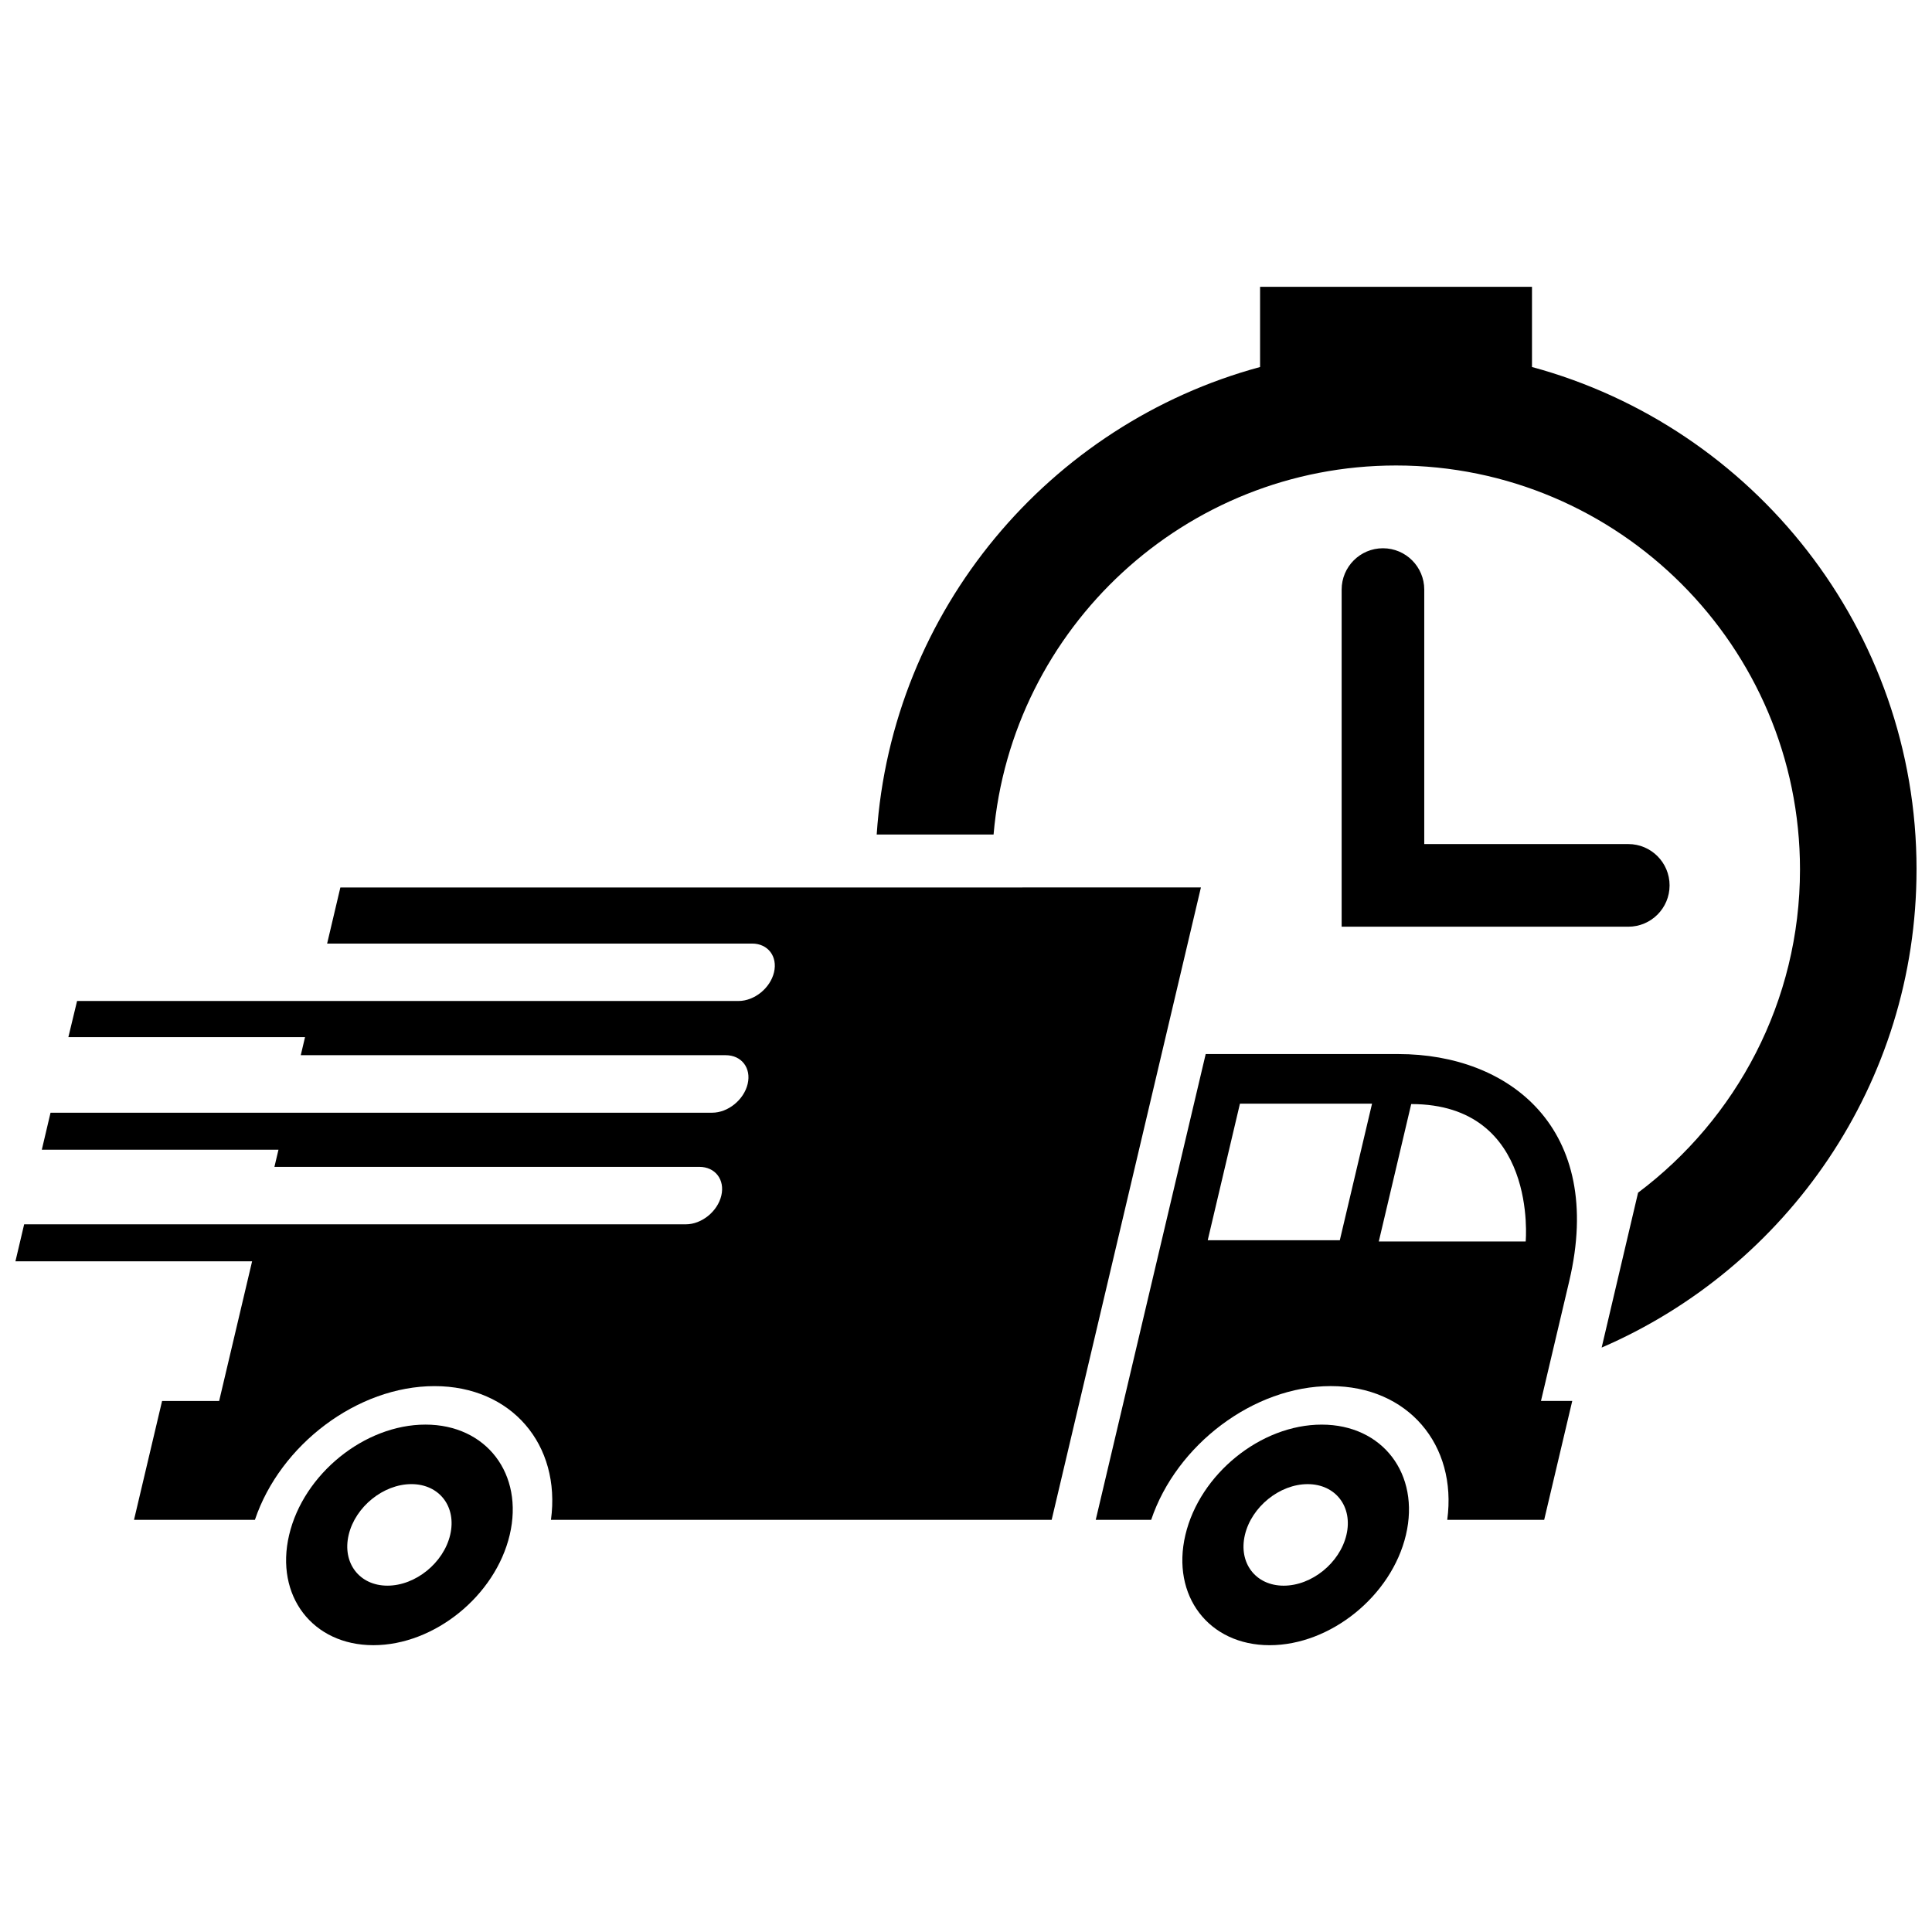 <?xml version="1.0" encoding="UTF-8"?>
<!-- The Best Svg Icon site in the world: iconSvg.co, Visit us! https://iconsvg.co -->
<svg width="800px" height="800px" version="1.1" viewBox="144 144 512 512" xmlns="http://www.w3.org/2000/svg">
 <defs>
  <clipPath id="a">
   <path d="m148.09 220h503.81v360h-503.81z"/>
  </clipPath>
 </defs>
 <g clip-path="url(#a)">
  <path d="m651.9 374.41c0 56.715-34.41 105.53-83.445 126.71l9.652-41.047c26.035-19.547 42.91-50.672 42.91-85.656 0-59.031-48.023-107.06-107.05-107.06-55.914 0-101.94 43.086-106.66 97.793h-30.973c3.965-59.5 45.828-108.78 101.6-123.89v-21.25h72.059v21.25c58.645 15.887 101.91 69.559 101.91 133.15zm-141.4-85.117c-6.047 0-10.949 4.906-10.949 10.949v89.344h75.965c6.039 0 10.941-4.902 10.941-10.949s-4.902-10.953-10.941-10.953h-54.074v-67.441c0-6.043-4.898-10.949-10.941-10.949zm-231.42 261.47c-3.809 16.137-19.984 29.227-36.125 29.227-16.137 0-26.137-13.09-22.328-29.227 3.809-16.141 19.98-29.23 36.125-29.23 16.141 0 26.133 13.086 22.328 29.23zm-26.051-13.457c-7.438 0-14.879 6.019-16.629 13.457-1.754 7.43 2.848 13.453 10.277 13.453 7.426 0 14.871-6.019 16.625-13.453 1.758-7.438-2.848-13.457-10.273-13.457zm306.84-53.812c-3.055 12.957-5.523 23.402-7.496 31.773h8.289l-7.438 31.5h-25.688c2.695-19.902-10.438-35.438-30.867-35.438-20.43 0-40.895 15.539-47.594 35.438h-14.691l29.137-123.43h51.082c29.375 0 54.816 19.707 45.266 60.156zm-52.262-47.016h-35.008l-8.539 36.195h35.004zm10.379 0.109-8.594 36.422h38.93c-0.004-0.004 3.352-36.422-30.336-36.422zm-1.398 114.18c-3.805 16.137-19.98 29.227-36.117 29.227-16.141 0-26.137-13.09-22.328-29.227 3.809-16.141 19.98-29.23 36.117-29.23 16.141 0 26.137 13.086 22.328 29.23zm-26.047-13.457c-7.43 0-14.871 6.019-16.629 13.457-1.754 7.43 2.848 13.453 10.281 13.453 7.43 0 14.871-6.019 16.625-13.453 1.754-7.438-2.852-13.457-10.277-13.457zm-256.34-158.12-3.508 14.863h112.62c4.203 0 6.805 3.406 5.812 7.609s-5.203 7.609-9.406 7.609l-175.29-0.008-2.312 9.594h62.719l-1.129 4.781h112.62c4.203 0 6.805 3.41 5.812 7.613s-5.199 7.629-9.406 7.629h-175.34l-2.312 9.809h62.719l-1.074 4.543h112.62c4.203 0 6.805 3.406 5.812 7.609-0.992 4.207-5.203 7.617-9.406 7.617h-175.35l-2.312 9.809h62.719l-8.734 37.012-15.121-0.004-7.438 31.5h32.039c6.695-19.902 27.164-35.438 47.594-35.438 20.43 0 33.562 15.539 30.863 35.438h132.69l39.555-167.59z"/>
 </g>
</svg>